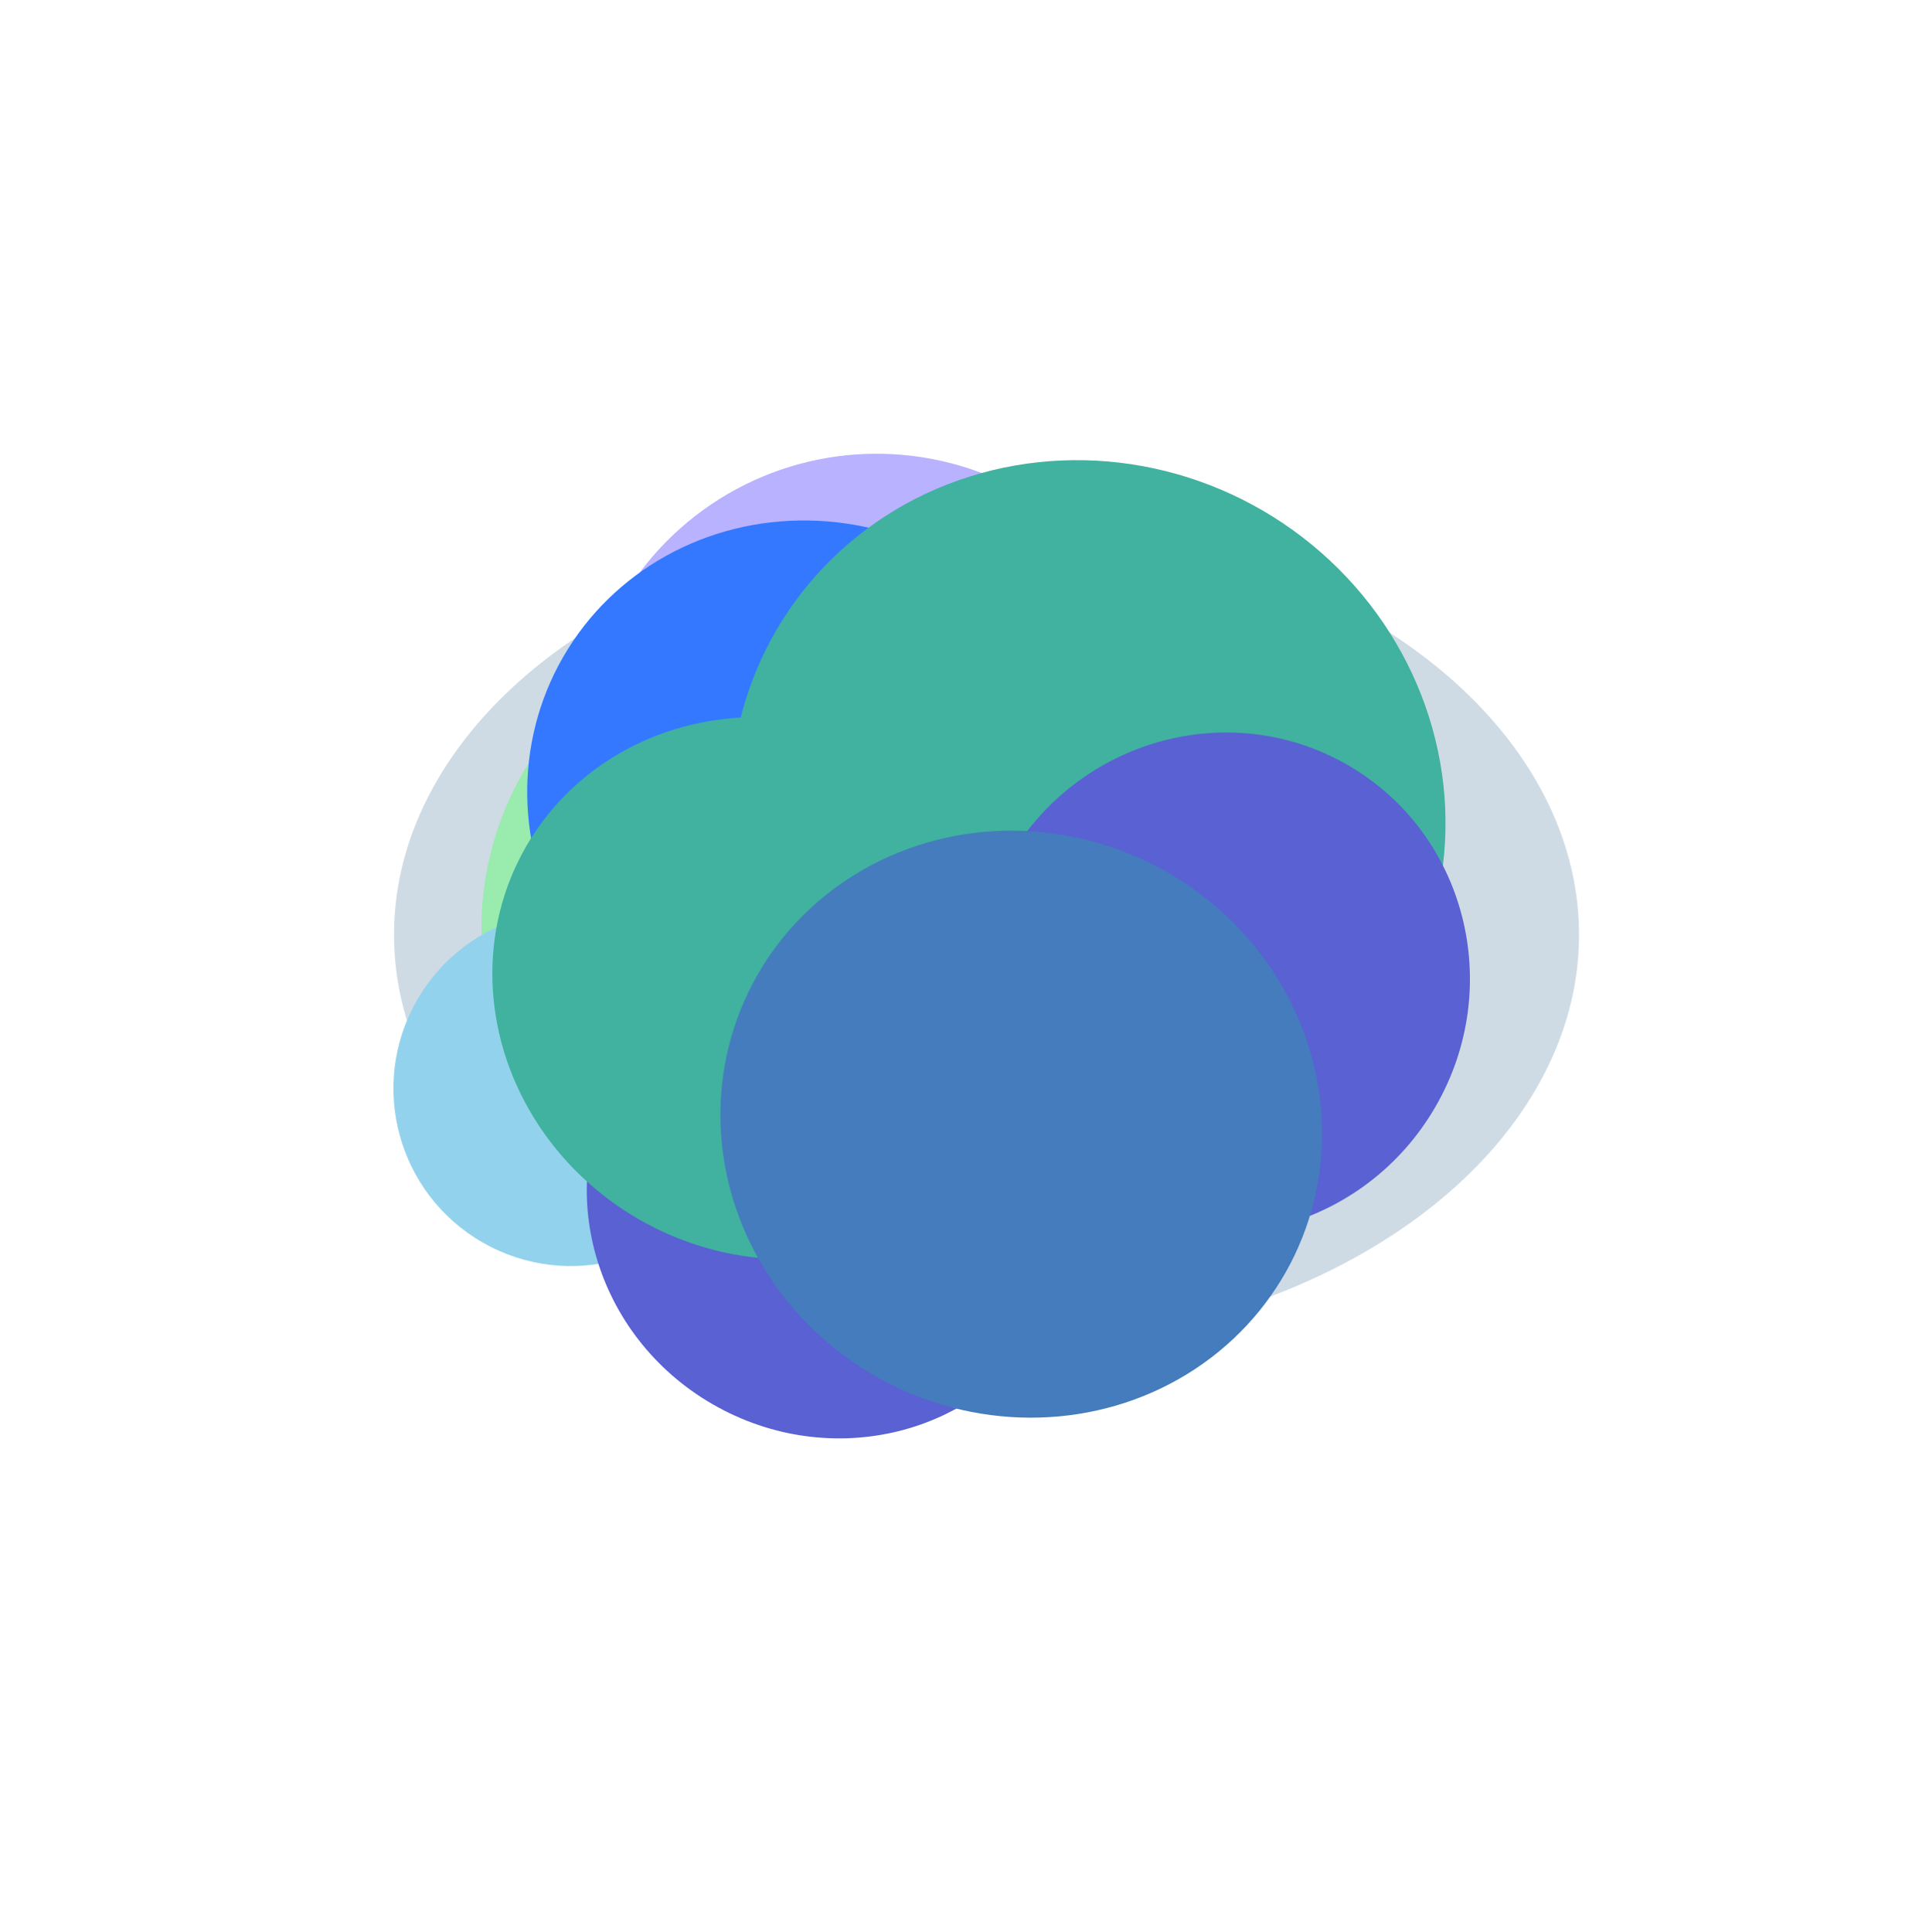 <svg width="656" height="657" viewBox="0 0 656 657" fill="none" xmlns="http://www.w3.org/2000/svg">
<g filter="url(#filter0_f_274_3028)">
<path d="M584.648 328.483C584.648 470.06 469.877 584.831 328.3 584.831C186.723 584.831 71.952 470.06 71.952 328.483C71.952 186.906 186.723 72.135 328.3 72.135C469.877 72.135 584.648 186.906 584.648 328.483ZM90.718 328.483C90.718 459.696 197.087 566.065 328.3 566.065C459.513 566.065 565.881 459.696 565.881 328.483C565.881 197.27 459.513 90.901 328.3 90.901C197.087 90.901 90.718 197.27 90.718 328.483Z" fill="white"/>
</g>
<g filter="url(#filter1_f_274_3028)">
<circle cx="285.743" cy="341.031" r="60.376" transform="rotate(-60.292 285.743 341.031)" fill="#3378FF" fill-opacity="0.57"/>
</g>
<g filter="url(#filter2_f_274_3028)">
<circle cx="319.327" cy="317.899" r="97.372" transform="rotate(-60.292 319.327 317.899)" fill="#B2B7FF"/>
</g>
<g filter="url(#filter3_f_274_3028)">
<ellipse cx="335.49" cy="317.897" rx="201.488" ry="140.19" fill="#C8D6E2" fill-opacity="0.88"/>
</g>
<g filter="url(#filter4_f_274_3028)">
<ellipse cx="265.989" cy="313.263" rx="104.333" ry="101.585" transform="rotate(-60.292 265.989 313.263)" fill="#93EDA7" fill-opacity="0.88"/>
</g>
<g filter="url(#filter5_f_274_3028)">
<circle cx="298.123" cy="254.872" r="100.558" transform="rotate(-60.292 298.123 254.872)" fill="#B8B2FF"/>
</g>
<g filter="url(#filter6_f_274_3028)">
<circle cx="194.181" cy="370.188" r="60.376" transform="rotate(-60.292 194.181 370.188)" fill="#93D2ED"/>
</g>
<g filter="url(#filter7_f_274_3028)">
<ellipse cx="276.544" cy="272.446" rx="98.154" ry="94.52" transform="rotate(30 276.544 272.446)" fill="#3378FF"/>
</g>
<g filter="url(#filter8_f_274_3028)">
<ellipse cx="122.196" cy="119.094" rx="122.196" ry="119.094" transform="matrix(0.978 0.211 -0.189 0.982 272.974 133.525)" fill="#40B29F"/>
</g>
<g filter="url(#filter9_f_274_3028)">
<ellipse cx="282.739" cy="407.543" rx="83.945" ry="80.837" transform="rotate(30 282.739 407.543)" fill="#5961D3"/>
</g>
<g filter="url(#filter10_f_274_3028)">
<ellipse cx="262.533" cy="336.067" rx="96.515" ry="90.719" transform="rotate(30 262.533 336.067)" fill="#40B29F"/>
</g>
<g filter="url(#filter11_f_274_3028)">
<ellipse cx="415.495" cy="334.368" rx="83.945" ry="85.659" transform="rotate(30 415.495 334.368)" fill="#5961D3"/>
</g>
<g filter="url(#filter12_f_274_3028)">
<ellipse cx="102.12" cy="99.979" rx="102.12" ry="99.979" transform="matrix(1 -0.028 0.062 0.998 238.984 285.397)" fill="#447CBD"/>
</g>
<defs>
<filter id="filter0_f_274_3028" x="0.694" y="0.877" width="655.212" height="655.212" filterUnits="userSpaceOnUse" color-interpolation-filters="sRGB">
<feFlood flood-opacity="0" result="BackgroundImageFix"/>
<feBlend mode="normal" in="SourceGraphic" in2="BackgroundImageFix" result="shape"/>
<feGaussianBlur stdDeviation="35.629" result="effect1_foregroundBlur_274_3028"/>
</filter>
<filter id="filter1_f_274_3028" x="151.238" y="206.526" width="269.009" height="269.009" filterUnits="userSpaceOnUse" color-interpolation-filters="sRGB">
<feFlood flood-opacity="0" result="BackgroundImageFix"/>
<feBlend mode="normal" in="SourceGraphic" in2="BackgroundImageFix" result="shape"/>
<feGaussianBlur stdDeviation="37.059" result="effect1_foregroundBlur_274_3028"/>
</filter>
<filter id="filter2_f_274_3028" x="124.081" y="122.653" width="390.492" height="390.492" filterUnits="userSpaceOnUse" color-interpolation-filters="sRGB">
<feFlood flood-opacity="0" result="BackgroundImageFix"/>
<feBlend mode="normal" in="SourceGraphic" in2="BackgroundImageFix" result="shape"/>
<feGaussianBlur stdDeviation="48.928" result="effect1_foregroundBlur_274_3028"/>
</filter>
<filter id="filter3_f_274_3028" x="42.935" y="86.641" width="585.11" height="462.514" filterUnits="userSpaceOnUse" color-interpolation-filters="sRGB">
<feFlood flood-opacity="0" result="BackgroundImageFix"/>
<feBlend mode="normal" in="SourceGraphic" in2="BackgroundImageFix" result="shape"/>
<feGaussianBlur stdDeviation="45.533" result="effect1_foregroundBlur_274_3028"/>
</filter>
<filter id="filter4_f_274_3028" x="72.638" y="118.512" width="386.701" height="389.502" filterUnits="userSpaceOnUse" color-interpolation-filters="sRGB">
<feFlood flood-opacity="0" result="BackgroundImageFix"/>
<feBlend mode="normal" in="SourceGraphic" in2="BackgroundImageFix" result="shape"/>
<feGaussianBlur stdDeviation="45.533" result="effect1_foregroundBlur_274_3028"/>
</filter>
<filter id="filter5_f_274_3028" x="104.134" y="60.883" width="387.978" height="387.978" filterUnits="userSpaceOnUse" color-interpolation-filters="sRGB">
<feFlood flood-opacity="0" result="BackgroundImageFix"/>
<feBlend mode="normal" in="SourceGraphic" in2="BackgroundImageFix" result="shape"/>
<feGaussianBlur stdDeviation="46.707" result="effect1_foregroundBlur_274_3028"/>
</filter>
<filter id="filter6_f_274_3028" x="59.676" y="235.684" width="269.009" height="269.009" filterUnits="userSpaceOnUse" color-interpolation-filters="sRGB">
<feFlood flood-opacity="0" result="BackgroundImageFix"/>
<feBlend mode="normal" in="SourceGraphic" in2="BackgroundImageFix" result="shape"/>
<feGaussianBlur stdDeviation="37.059" result="effect1_foregroundBlur_274_3028"/>
</filter>
<filter id="filter7_f_274_3028" x="105.15" y="102.872" width="342.788" height="339.148" filterUnits="userSpaceOnUse" color-interpolation-filters="sRGB">
<feFlood flood-opacity="0" result="BackgroundImageFix"/>
<feBlend mode="normal" in="SourceGraphic" in2="BackgroundImageFix" result="shape"/>
<feGaussianBlur stdDeviation="37.059" result="effect1_foregroundBlur_274_3028"/>
</filter>
<filter id="filter8_f_274_3028" x="174.267" y="82.347" width="391.366" height="387.808" filterUnits="userSpaceOnUse" color-interpolation-filters="sRGB">
<feFlood flood-opacity="0" result="BackgroundImageFix"/>
<feBlend mode="normal" in="SourceGraphic" in2="BackgroundImageFix" result="shape"/>
<feGaussianBlur stdDeviation="37.059" result="effect1_foregroundBlur_274_3028"/>
</filter>
<filter id="filter9_f_274_3028" x="125.427" y="251.788" width="314.624" height="311.511" filterUnits="userSpaceOnUse" color-interpolation-filters="sRGB">
<feFlood flood-opacity="0" result="BackgroundImageFix"/>
<feBlend mode="normal" in="SourceGraphic" in2="BackgroundImageFix" result="shape"/>
<feGaussianBlur stdDeviation="37.059" result="effect1_foregroundBlur_274_3028"/>
</filter>
<filter id="filter10_f_274_3028" x="93.297" y="169.734" width="338.471" height="332.665" filterUnits="userSpaceOnUse" color-interpolation-filters="sRGB">
<feFlood flood-opacity="0" result="BackgroundImageFix"/>
<feBlend mode="normal" in="SourceGraphic" in2="BackgroundImageFix" result="shape"/>
<feGaussianBlur stdDeviation="37.059" result="effect1_foregroundBlur_274_3028"/>
</filter>
<filter id="filter11_f_274_3028" x="256.987" y="175.001" width="317.016" height="318.732" filterUnits="userSpaceOnUse" color-interpolation-filters="sRGB">
<feFlood flood-opacity="0" result="BackgroundImageFix"/>
<feBlend mode="normal" in="SourceGraphic" in2="BackgroundImageFix" result="shape"/>
<feGaussianBlur stdDeviation="37.059" result="effect1_foregroundBlur_274_3028"/>
</filter>
<filter id="filter12_f_274_3028" x="170.867" y="208.405" width="352.78" height="347.892" filterUnits="userSpaceOnUse" color-interpolation-filters="sRGB">
<feFlood flood-opacity="0" result="BackgroundImageFix"/>
<feBlend mode="normal" in="SourceGraphic" in2="BackgroundImageFix" result="shape"/>
<feGaussianBlur stdDeviation="37.059" result="effect1_foregroundBlur_274_3028"/>
</filter>
</defs>
</svg>
